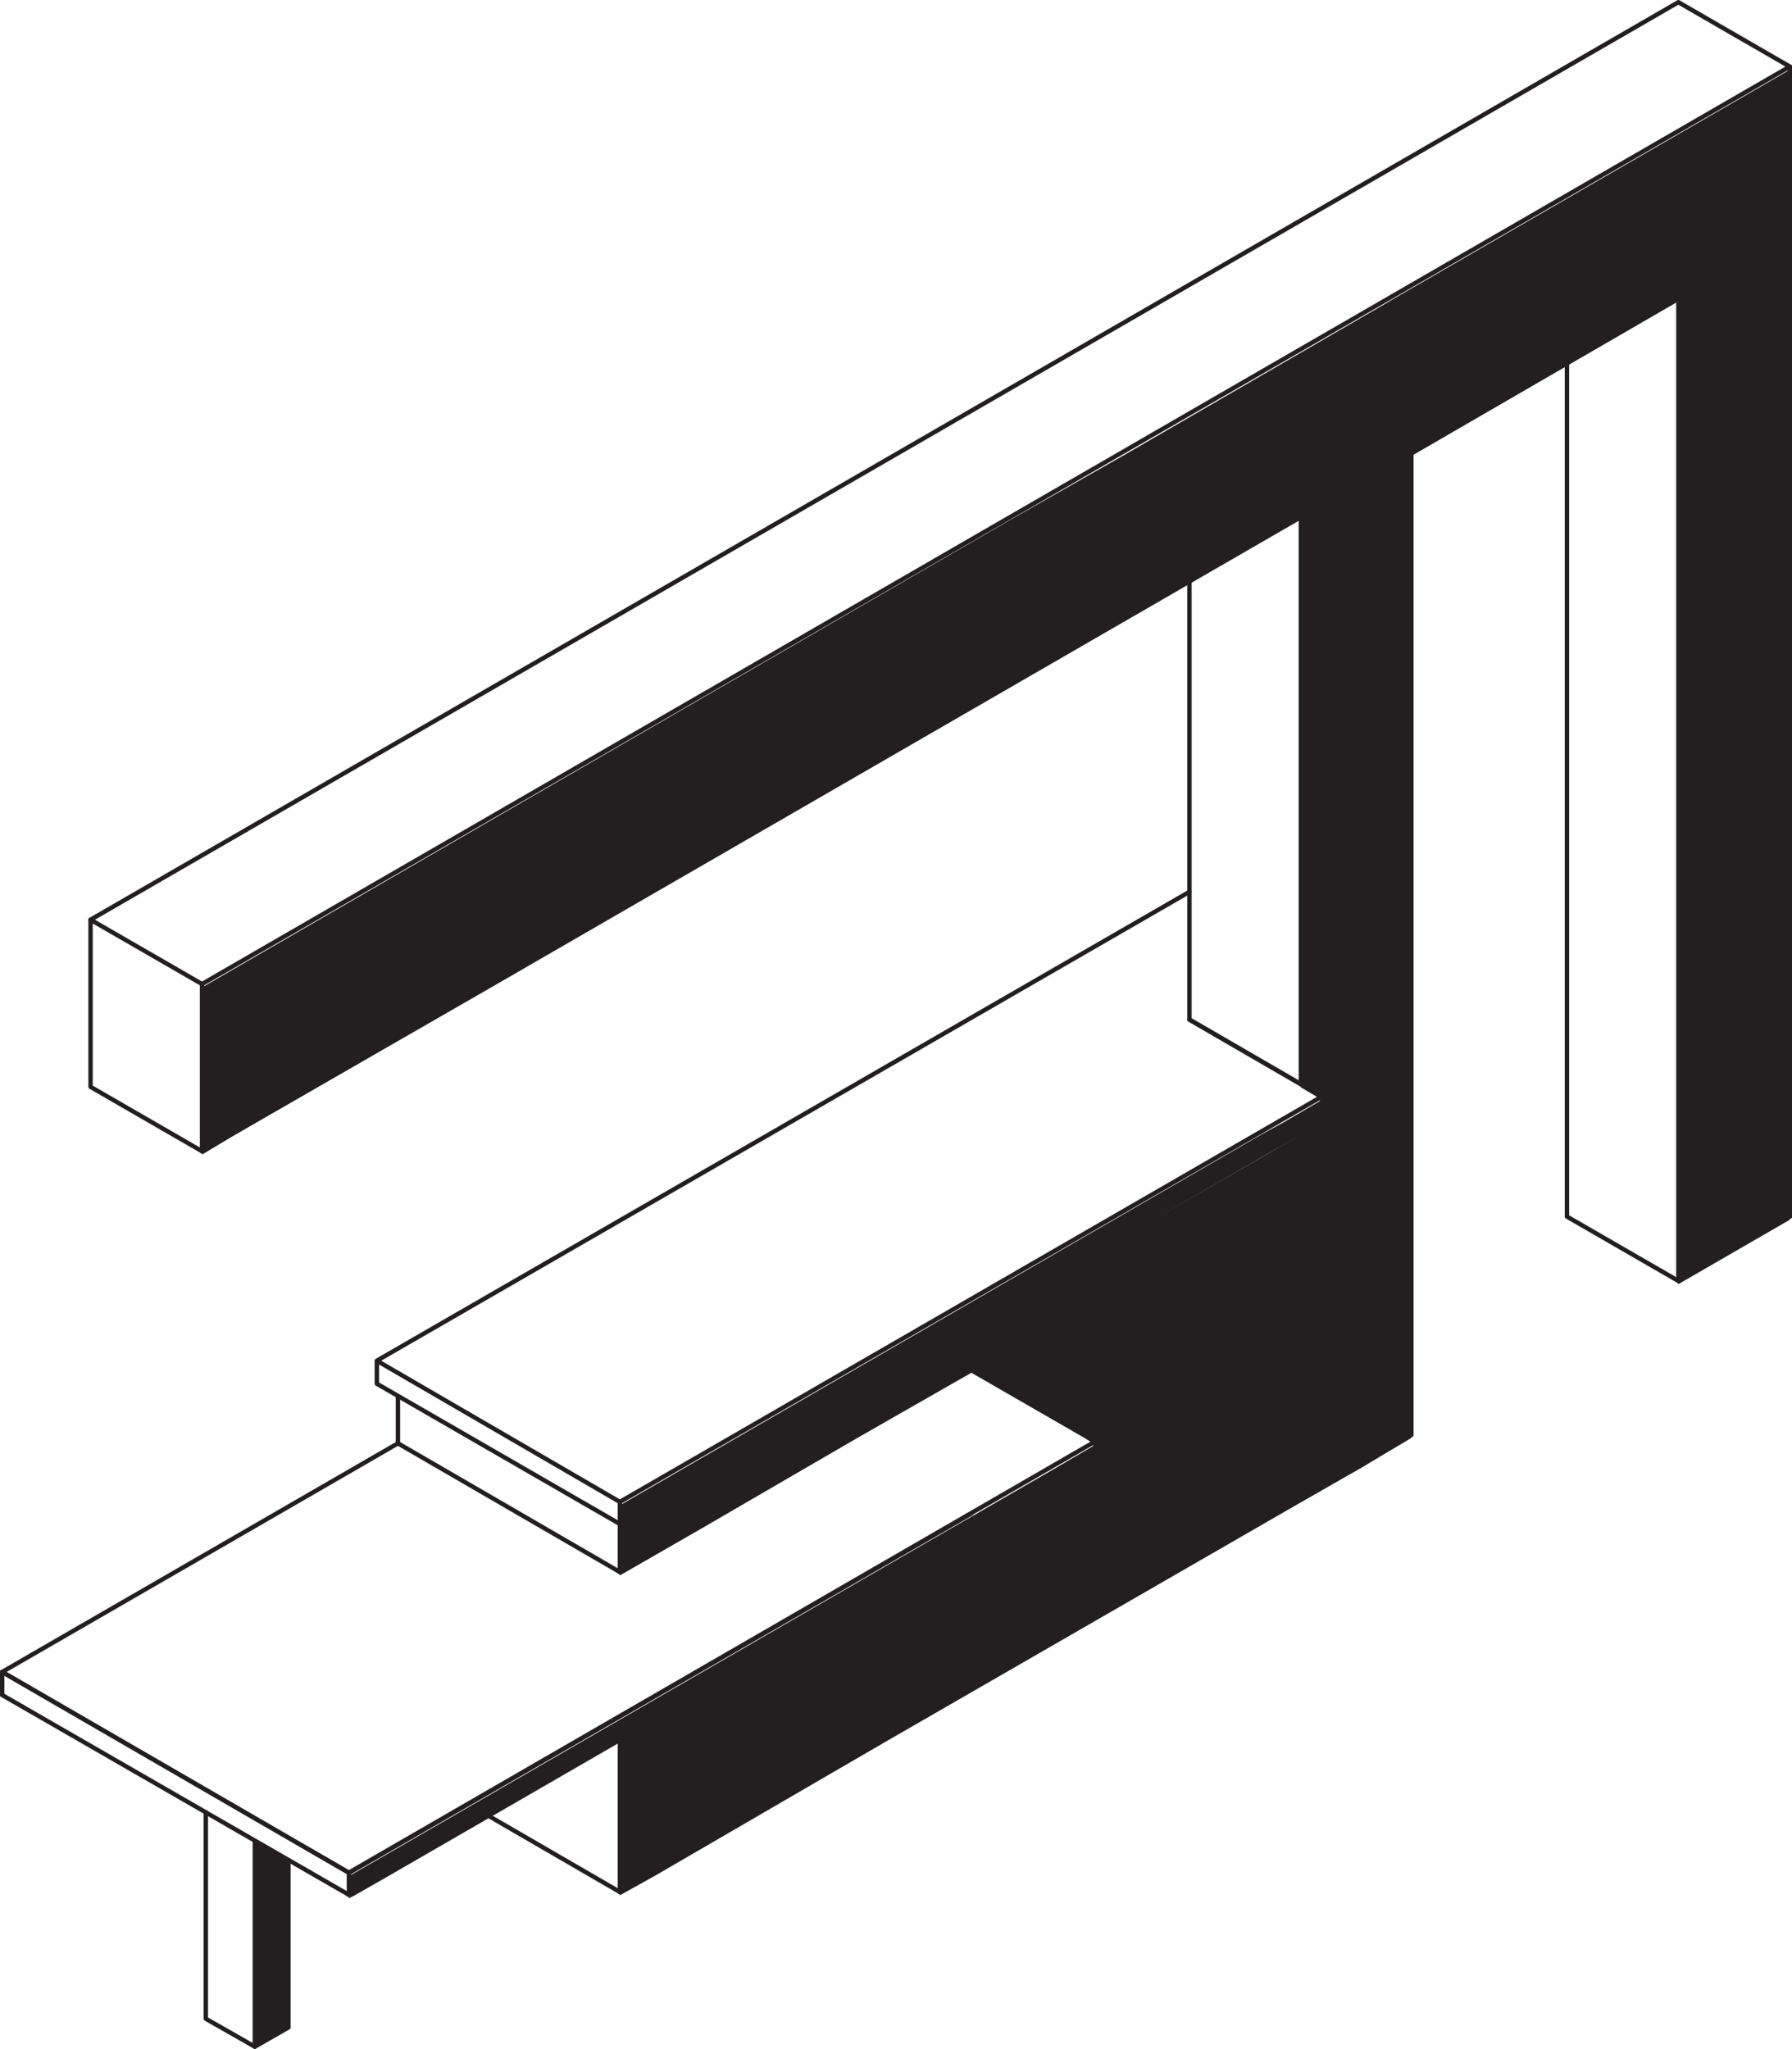 <?xml version="1.0" encoding="UTF-8"?> <svg xmlns="http://www.w3.org/2000/svg" id="uuid-74d3e9dc-55b8-42fa-9059-3cf9e361c996" data-name="Layer 2" viewBox="0 0 292.88 334.8"><defs><style> .uuid-e8d6e86e-76e2-4119-8953-7cccc64b5a84 { fill: none; stroke: #231f20; stroke-linecap: round; stroke-linejoin: round; stroke-width: .72px; } .uuid-6cac4b02-b678-4216-86cf-7cb006be0476 { fill: #231f20; stroke-width: 0px; } </style></defs><g id="uuid-eb2ba874-08e1-4ffa-a394-4ed0bc0b7bdd" data-name="Layer 1"><g><line class="uuid-e8d6e86e-76e2-4119-8953-7cccc64b5a84" x1="212.61" y1="84.35" x2="212.61" y2="177.13"></line><polyline class="uuid-e8d6e86e-76e2-4119-8953-7cccc64b5a84" points="212.61 184.82 212.61 244.95 230.67 234.43"></polyline><line class="uuid-e8d6e86e-76e2-4119-8953-7cccc64b5a84" x1="194.4" y1="94.87" x2="194.4" y2="145.73"></line><line class="uuid-e8d6e86e-76e2-4119-8953-7cccc64b5a84" x1="230.67" y1="73.99" x2="230.67" y2="234.43"></line><line class="uuid-e8d6e86e-76e2-4119-8953-7cccc64b5a84" x1="274.31" y1="48.71" x2="274.31" y2="209.31"></line><line class="uuid-e8d6e86e-76e2-4119-8953-7cccc64b5a84" x1="101.31" y1="309.16" x2="230.67" y2="234.43"></line><polyline class="uuid-e8d6e86e-76e2-4119-8953-7cccc64b5a84" points="274.31 209.31 256.1 198.8 256.1 59.23"></polyline><line class="uuid-e8d6e86e-76e2-4119-8953-7cccc64b5a84" x1="292.52" y1="10.88" x2="292.52" y2="198.8"></line><line class="uuid-e8d6e86e-76e2-4119-8953-7cccc64b5a84" x1="33.02" y1="188.12" x2="212.61" y2="84.35"></line><line class="uuid-e8d6e86e-76e2-4119-8953-7cccc64b5a84" x1="230.67" y1="73.99" x2="274.31" y2="48.71"></line><line class="uuid-e8d6e86e-76e2-4119-8953-7cccc64b5a84" x1="33.02" y1="160.8" x2="292.52" y2="10.88"></line><polyline class="uuid-e8d6e86e-76e2-4119-8953-7cccc64b5a84" points="14.8 150.29 274.31 .36 292.52 10.88"></polyline><line class="uuid-e8d6e86e-76e2-4119-8953-7cccc64b5a84" x1="212.61" y1="244.95" x2="212.61" y2="201.15"></line><line class="uuid-e8d6e86e-76e2-4119-8953-7cccc64b5a84" x1="101.31" y1="309.16" x2="101.31" y2="284.04"></line><line class="uuid-e8d6e86e-76e2-4119-8953-7cccc64b5a84" x1="101.31" y1="256.88" x2="101.31" y2="249.03"></line><line class="uuid-e8d6e86e-76e2-4119-8953-7cccc64b5a84" x1="65.04" y1="235.85" x2="65.04" y2="228.15"></line><polyline class="uuid-e8d6e86e-76e2-4119-8953-7cccc64b5a84" points="79.64 296.6 101.31 309.16 212.61 244.95"></polyline><line class="uuid-e8d6e86e-76e2-4119-8953-7cccc64b5a84" x1="274.31" y1="209.31" x2="292.52" y2="198.8"></line><line class="uuid-e8d6e86e-76e2-4119-8953-7cccc64b5a84" x1="101.31" y1="309.16" x2="230.67" y2="234.43"></line><line class="uuid-e8d6e86e-76e2-4119-8953-7cccc64b5a84" x1="101.31" y1="256.88" x2="158.76" y2="223.76"></line><polyline class="uuid-e8d6e86e-76e2-4119-8953-7cccc64b5a84" points=".36 273.21 65.04 235.85 101.31 256.88"></polyline><polyline class="uuid-e8d6e86e-76e2-4119-8953-7cccc64b5a84" points="216.07 182.94 101.31 249.03 61.59 226.11 61.59 222.35 101.31 245.42 216.07 179.17 194.4 166.61 194.4 145.73 61.59 222.35"></polyline><line class="uuid-e8d6e86e-76e2-4119-8953-7cccc64b5a84" x1="101.31" y1="245.42" x2="101.31" y2="249.03"></line><polyline class="uuid-e8d6e86e-76e2-4119-8953-7cccc64b5a84" points=".36 273.21 57.03 306.02 158.76 247.31"></polyline><polyline class="uuid-e8d6e86e-76e2-4119-8953-7cccc64b5a84" points="158.76 223.76 179.02 235.53 179.02 239.3"></polyline><polyline class="uuid-e8d6e86e-76e2-4119-8953-7cccc64b5a84" points="179.02 235.53 57.03 306.02 .36 273.21"></polyline><path class="uuid-6cac4b02-b678-4216-86cf-7cb006be0476" d="M227.05,49.26l-43.64,25.28-18.21,10.36L33.02,161.35v27.32l5.49-3.3,41.76-24.02,132.34-76.45v92.78l3.45,2.04-6.44,3.77-3.45,1.89-104.87,60.6v11.46l13.66-7.85,25.12-14.6,18.68-10.67,18.52,10.67,1.73,1.1-6.44,3.77-115.55,66.72v3.61l.94-.47,5.49-3.14,37.83-21.85v24.99l5.65-3.14,37.83-21.98,67.82-39.09,9.89-5.65,8.16-4.87V74.54l43.64-25.28v160.6l18.21-10.52V11.43l-65.47,37.83ZM206.96,188.67l-18.24,10.51,23.89-13.81-5.65,3.3Z"></path><polygon class="uuid-6cac4b02-b678-4216-86cf-7cb006be0476" points="41.65 303.98 41.65 331.3 41.65 334.44 47.14 331.3 47.14 303.98 41.65 300.84 41.65 303.98"></polygon><polyline class="uuid-e8d6e86e-76e2-4119-8953-7cccc64b5a84" points="179.02 239.3 57.03 309.63 .36 276.98"></polyline><line class="uuid-e8d6e86e-76e2-4119-8953-7cccc64b5a84" x1="57.03" y1="306.02" x2="57.03" y2="309.63"></line><line class="uuid-e8d6e86e-76e2-4119-8953-7cccc64b5a84" x1=".36" y1="273.21" x2=".36" y2="276.98"></line><polyline class="uuid-e8d6e86e-76e2-4119-8953-7cccc64b5a84" points="14.8 177.6 33.02 188.12 33.02 160.8 14.8 150.29 14.8 177.6"></polyline><polyline class="uuid-e8d6e86e-76e2-4119-8953-7cccc64b5a84" points="41.65 300.84 41.65 334.44 47.14 331.3 47.14 303.98"></polyline><polyline class="uuid-e8d6e86e-76e2-4119-8953-7cccc64b5a84" points="41.65 334.44 33.64 329.88 33.64 296.13"></polyline><polyline class="uuid-e8d6e86e-76e2-4119-8953-7cccc64b5a84" points="194.4 166.61 216.07 179.17 216.07 182.94"></polyline></g></g></svg> 